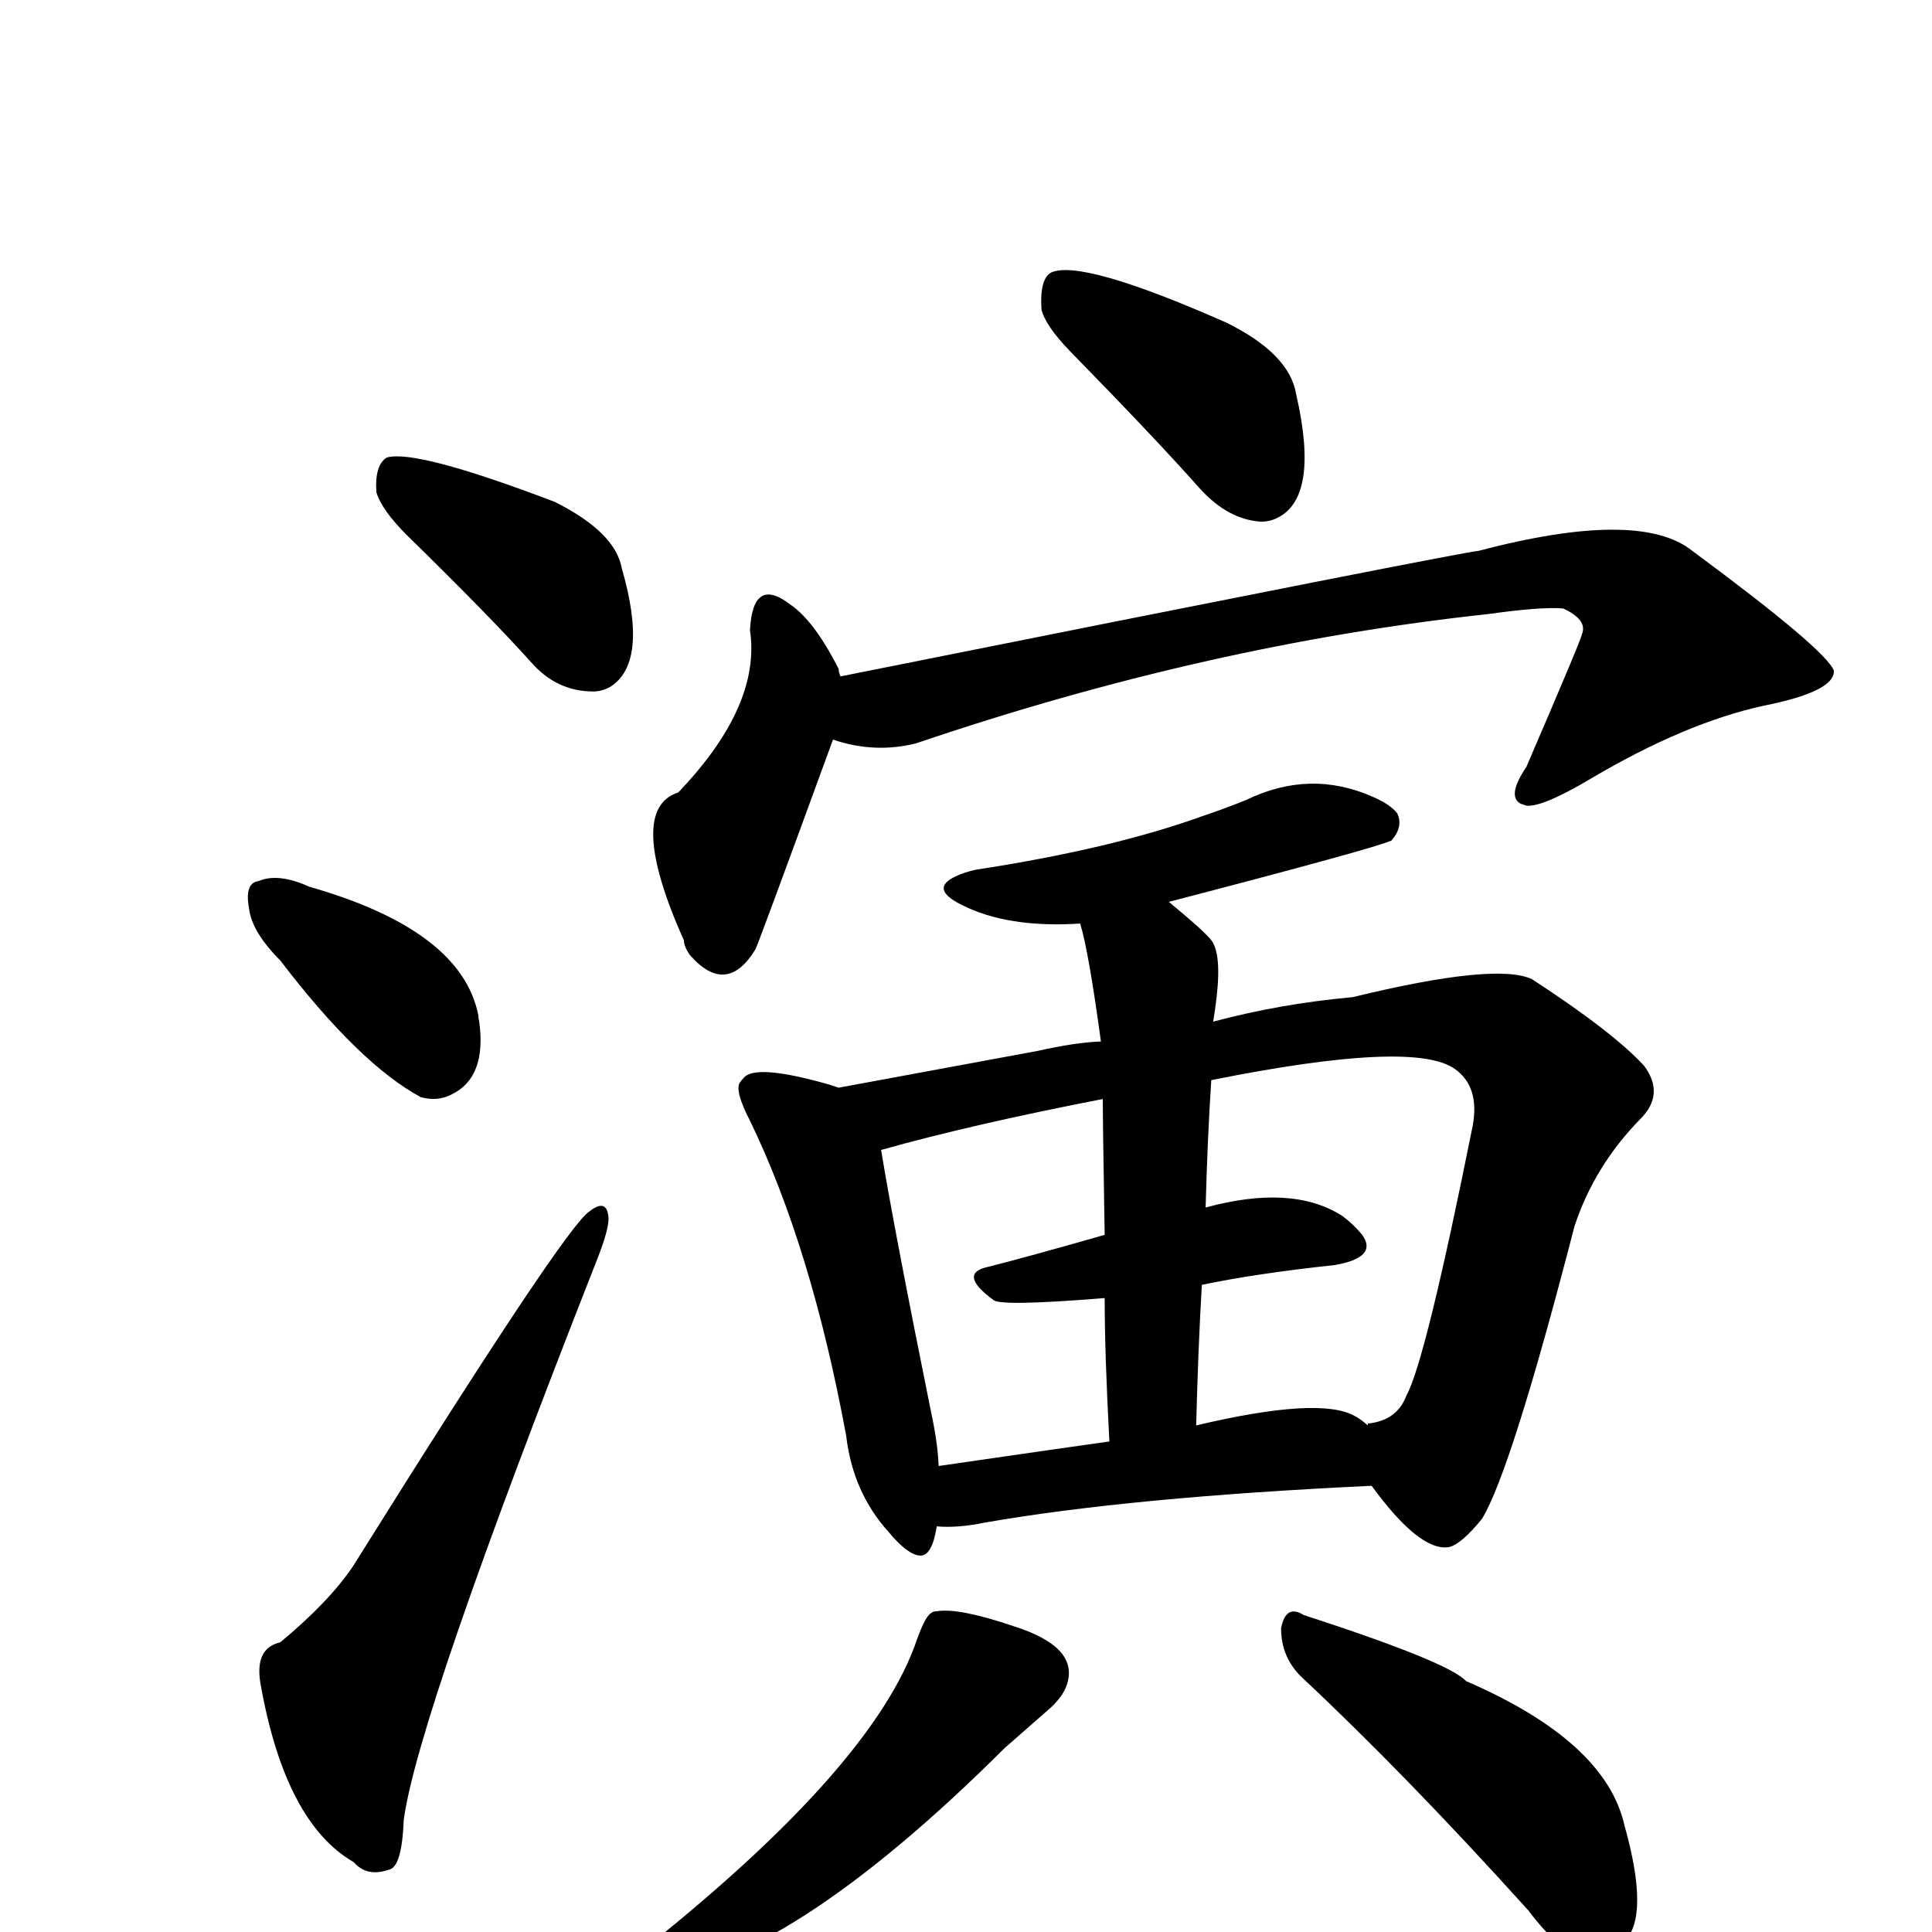 <?xml version="1.0" encoding="UTF-8" standalone="no"?>
<svg xmlns:svg="http://www.w3.org/2000/svg" xmlns="http://www.w3.org/2000/svg"
	version="1.1" width="100%" height="100%" viewBox="0 -410 2048 2048"
	id="uni6F14.svg"><defs id="defs1" />
<g id="g1">
 <path d="M 399,112 Q 397,83 410,75 Q 441,66 588,122 Q 652,154 659,192 Q 688,292 647,318 Q 638,323 629,323 Q 590,323 563,292 Q 518,242 431,157 Q 405,131 399,112 z" id="U_6F14_1" style="fill:currentColor" />
 <path d="M 297,608 Q 267,578 264,553 Q 259,526 274,524 Q 295,515 328,530 Q 489,576 507,666 Q 507,669 508,673 Q 516,732 479,750 Q 464,758 446,753 Q 381,718 297,608 z" id="U_6F14_2" style="fill:currentColor" />
 <path d="M 297,1331 Q 350,1287 375,1249 Q 600,889 625,874 Q 643,860 645,880 Q 646,892 633,925 Q 443,1408 428,1519 Q 426,1570 412,1572 Q 389,1580 375,1564 Q 302,1522 276,1374 Q 270,1337 297,1331 z" id="U_6F14_3" style="fill:currentColor" />
 <path d="M 1104,-82 Q 1102,-114 1114,-121 Q 1146,-136 1300,-68 Q 1367,-35 1374,8 Q 1399,117 1354,139 Q 1346,143 1337,143 Q 1302,141 1272,108 Q 1225,55 1134,-38 Q 1108,-65 1104,-82 z" id="U_6F14_4" style="fill:currentColor" />
 <path d="M 883,374 Q 807,582 801,596 Q 770,647 731,602 Q 725,593 725,587 Q 663,448 719,430 Q 807,338 795,258 Q 798,200 838,231 Q 863,248 889,299 Q 889,303 891,307 Q 1556,174 1567,174 Q 1738,129 1794,174 Q 1936,279 1944,301 Q 1945,323 1870,338 Q 1787,356 1687,415 Q 1635,446 1618,444 L 1612,442 Q 1597,434 1618,403 Q 1677,266 1677,262 Q 1683,247 1657,235 Q 1634,233 1577,241 Q 1280,273 971,378 Q 927,389 883,374 z" id="U_6F14_5" style="fill:currentColor" />
 <path d="M 1286,673 Q 1357,654 1434,647 Q 1586,610 1624,628 Q 1710,684 1743,720 Q 1765,750 1739,776 Q 1690,826 1669,890 Q 1602,1149 1571,1200 Q 1549,1227 1536,1230 Q 1505,1235 1454,1165 Q 1199,1177 1044,1204 Q 1015,1210 993,1208 Q 988,1240 975,1239 Q 962,1238 942,1214 Q 904,1172 897,1112 Q 860,912 795,778 Q 779,747 784,738 Q 786,735 788,733 Q 800,717 880,740 Q 886,742 889,743 L 1100,704 Q 1140,695 1167,694 Q 1154,598 1145,569 Q 1068,574 1019,549 Q 985,532 1013,519 Q 1021,515 1034,512 Q 1178,490 1275,455 Q 1296,448 1321,438 Q 1389,405 1456,435 Q 1474,443 1481,452 Q 1488,466 1475,481 Q 1458,489 1239,546 Q 1279,579 1285,588 Q 1296,605 1288,660 Q 1287,666 1286,673 z M 1450,1101 L 1450,1099 Q 1481,1096 1491,1069 Q 1511,1033 1561,784 Q 1569,742 1542,723 Q 1498,692 1284,735 Q 1280,796 1278,870 Q 1370,845 1423,879 Q 1435,888 1444,899 Q 1461,923 1415,931 Q 1331,940 1274,952 Q 1270,1021 1268,1101 Q 1399,1070 1436,1091 Q 1442,1094 1450,1101 z M 995,1144 Q 1140,1123 1176,1118 Q 1171,1025 1171,966 Q 1060,975 1053,968 Q 1015,940 1047,933 Q 1087,923 1171,899 Q 1169,781 1169,755 Q 1030,782 934,809 Q 948,894 987,1087 Q 994,1119 995,1144 z" id="U_6F14_6" style="fill:currentColor" />
 <path d="M 993,1298 Q 1016,1294 1075,1314 Q 1141,1335 1132,1372 Q 1129,1386 1114,1400 L 1065,1443 Q 833,1674 686,1687 Q 654,1689 655,1680 Q 656,1674 674,1663 Q 926,1464 972,1328 Q 981,1303 987,1300 Q 989,1298 993,1298 z" id="U_6F14_7" style="fill:currentColor" />
 <path d="M 1380,1368 Q 1358,1347 1358,1316 Q 1363,1290 1382,1302 Q 1536,1352 1554,1372 Q 1702,1436 1722,1525 Q 1749,1621 1722,1648 Q 1685,1701 1620,1615 Q 1490,1471 1380,1368 z" id="U_6F14_8" style="fill:currentColor" />

</g>
</svg>
